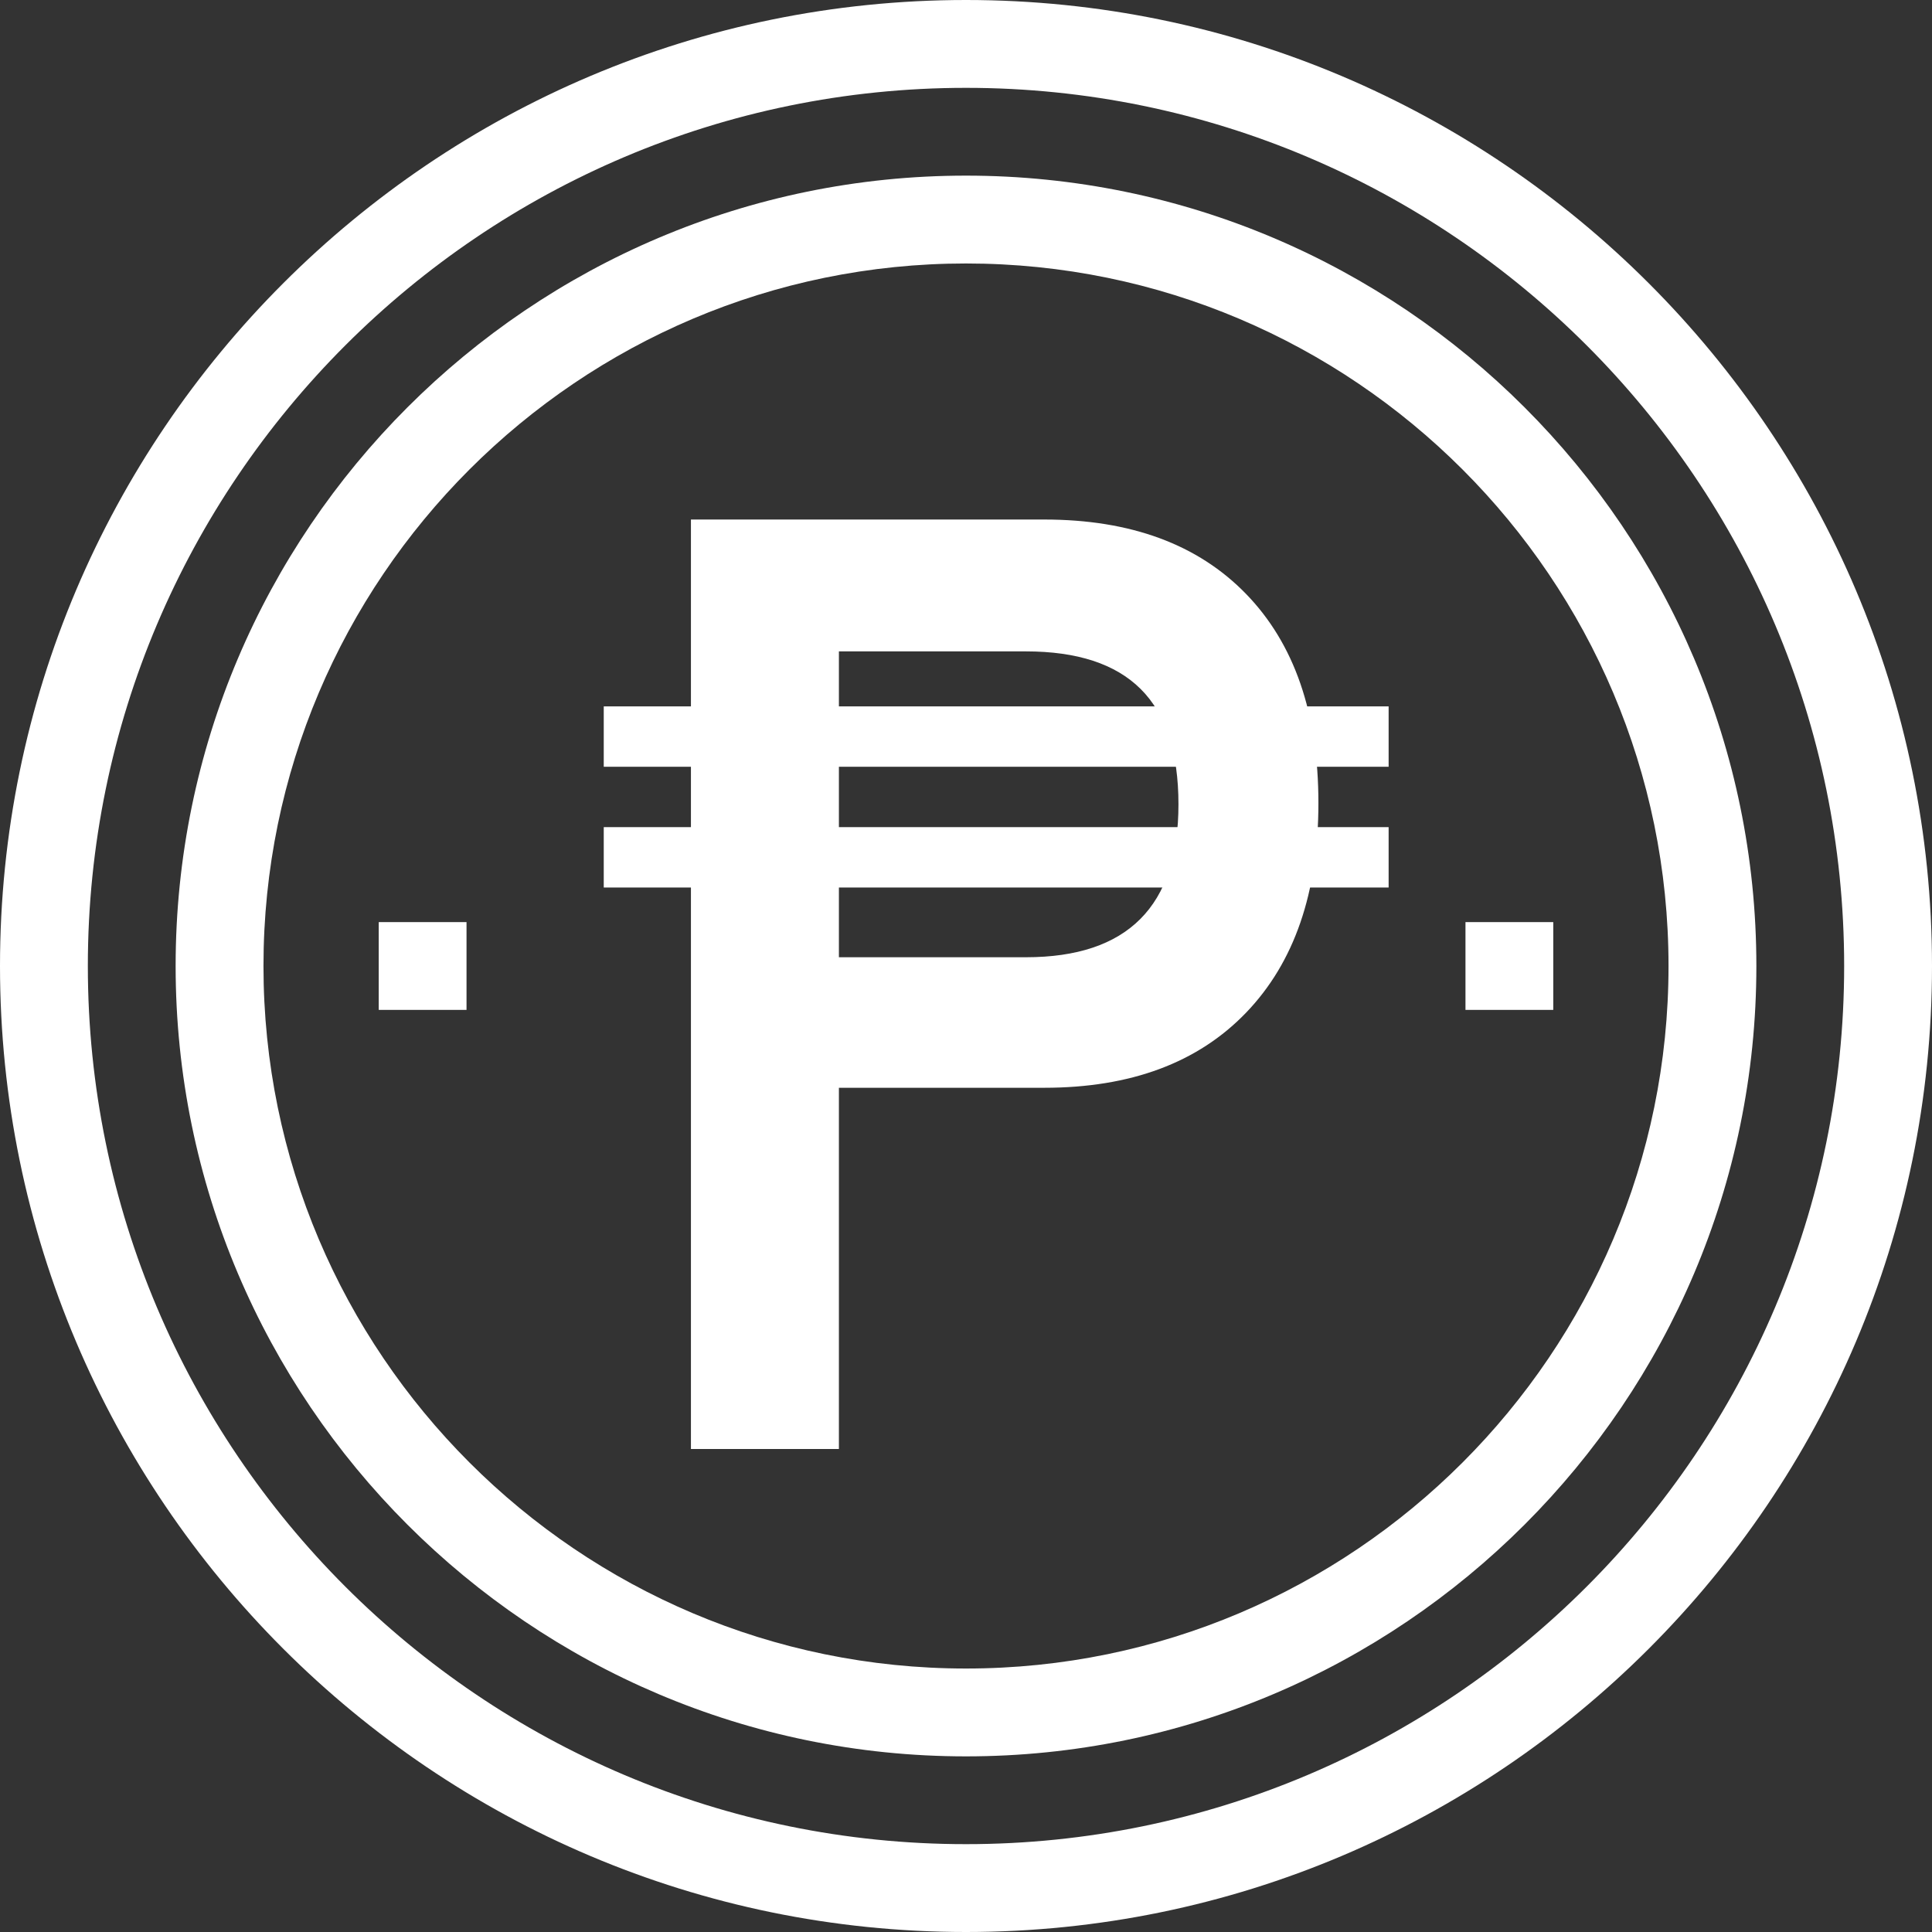 <?xml version="1.0" encoding="UTF-8"?>
<svg width="32px" height="32px" viewBox="0 0 32 32" version="1.1" xmlns="http://www.w3.org/2000/svg" xmlns:xlink="http://www.w3.org/1999/xlink">
    <rect x="0" y="0" width="32" height="32" fill="#333333" stroke="none"/>
    <title>39C4205C-36CA-4A72-A57D-BDBE6FDD73B8</title>
    <g id="Page-1" stroke="none" stroke-width="1" fill="none" fill-rule="evenodd">
        <g id="How-Complex-is-Global-Telecoms?-map-content" transform="translate(-199, -819)">
            <g id="MXN-Coin" transform="translate(199, 819)">
                <path d="M16,1.455 C7.98,1.455 1.455,7.98 1.455,16 C1.455,24.02 7.98,30.545 16,30.545 C24.02,30.545 30.545,24.02 30.545,16 C30.545,7.98 24.02,1.455 16,1.455 M16,32 C7.177,32 0,24.823 0,16 C0,7.177 7.177,0 16,0 C24.823,0 32,7.177 32,16 C32,24.823 24.823,32 16,32" id="Fill-8" fill="#FFFFFF"></path>
                <g id="Group" transform="translate(10, 11.7)" stroke="#FFFFFF" stroke-linecap="square">
                    <line x1="0.5" y1="0.5" x2="12.5" y2="0.5" id="Line"></line>
                    <line x1="0.5" y1="2.5" x2="12.5" y2="2.5" id="Line"></line>
                </g>
                <path d="M13.895,24 L13.895,18.017 L17.296,18.017 C18.727,18.017 19.842,17.602 20.64,16.772 C21.438,15.942 21.837,14.785 21.837,13.3 C21.837,11.815 21.438,10.661 20.64,9.839 C19.842,9.016 18.727,8.605 17.296,8.605 L17.296,8.605 L11.444,8.605 L11.444,24 L13.895,24 Z M16.992,15.855 L13.895,15.855 L13.895,10.789 L16.992,10.789 C17.841,10.789 18.474,10.996 18.892,11.411 C19.31,11.826 19.519,12.463 19.519,13.322 C19.519,15.01 18.677,15.855 16.992,15.855 L16.992,15.855 Z" id="P" fill="#FFFFFF" fill-rule="nonzero"></path>
                <polygon id="Fill-9" fill="#FFFFFF" points="6.273 16.727 7.727 16.727 7.727 15.273 6.273 15.273"></polygon>
                <polygon id="Fill-10" fill="#FFFFFF" points="24.273 16.727 25.727 16.727 25.727 15.273 24.273 15.273"></polygon>
                <path d="M16,4.364 C9.584,4.364 4.364,9.584 4.364,16 C4.364,22.416 9.584,27.636 16,27.636 C22.416,27.636 27.636,22.416 27.636,16 C27.636,9.584 22.416,4.364 16,4.364 M2.909,16 C2.909,8.782 8.782,2.909 16,2.909 C23.218,2.909 29.091,8.782 29.091,16 C29.091,23.218 23.218,29.091 16,29.091 C8.782,29.091 2.909,23.218 2.909,16 Z" id="Fill-11" fill="#FFFFFF"></path>
            </g>
        </g>
    </g>
</svg>